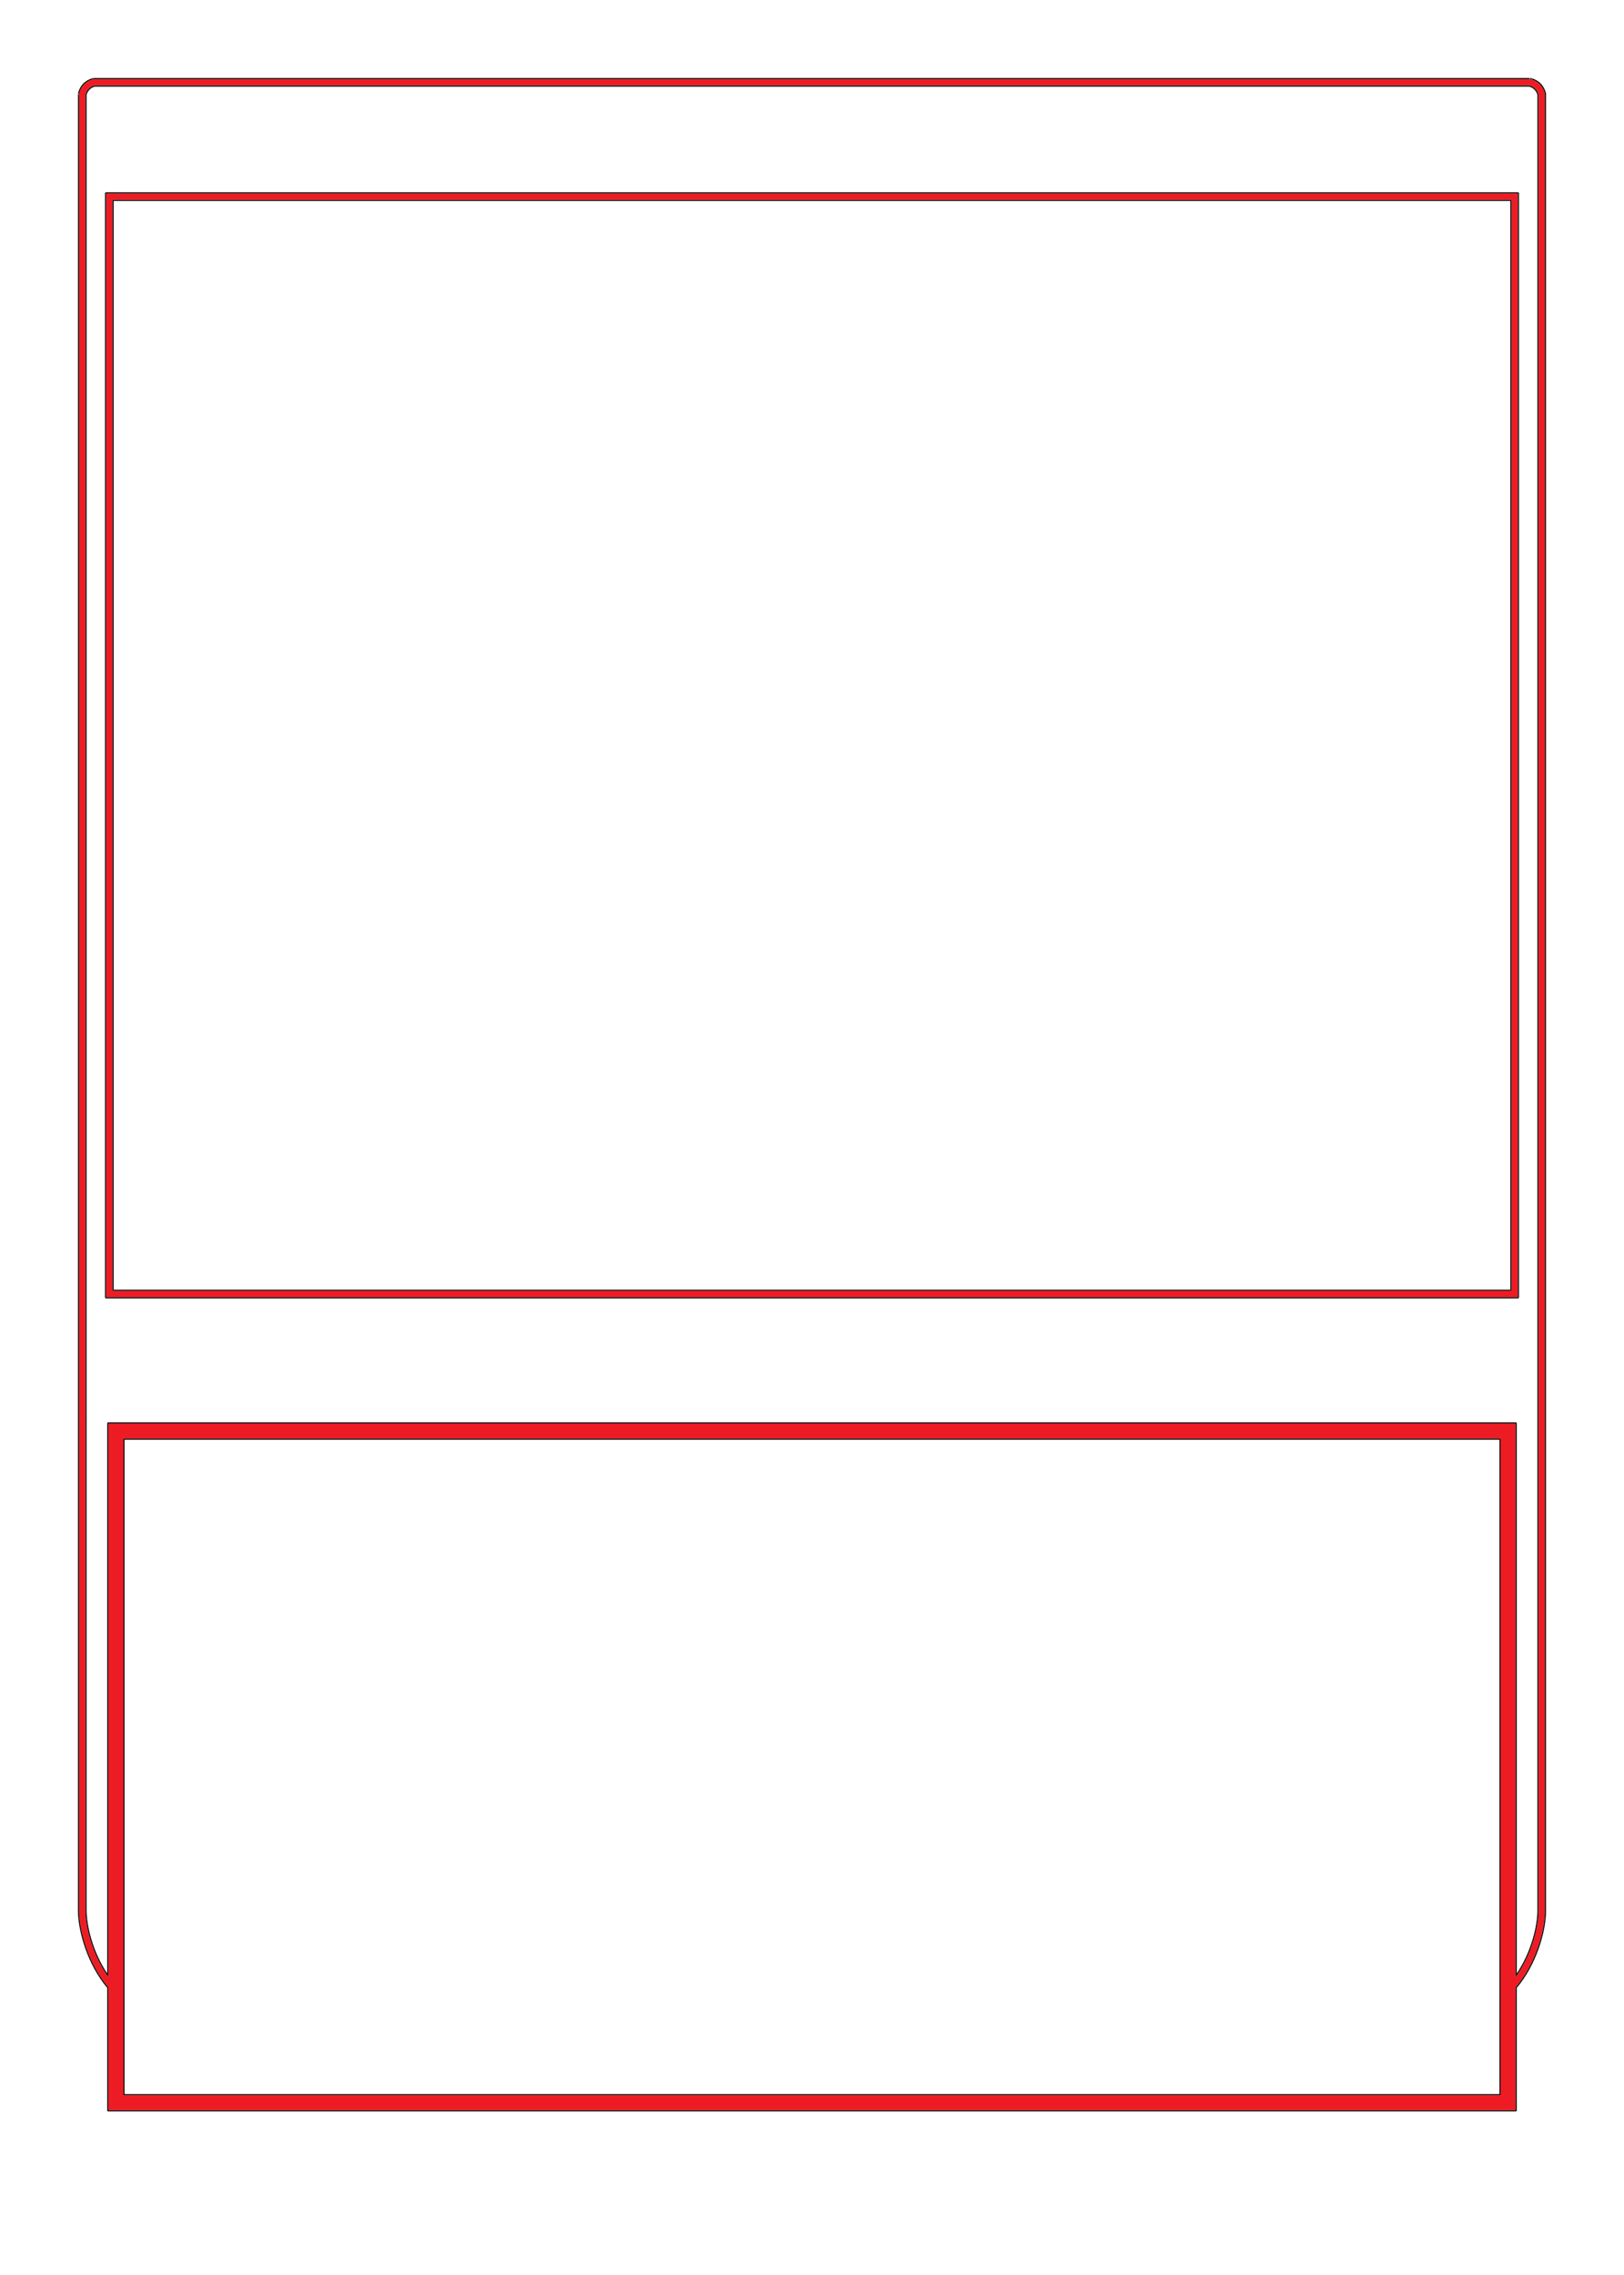 <?xml version="1.0" encoding="UTF-8" standalone="no"?>
<!DOCTYPE svg PUBLIC "-//W3C//DTD SVG 1.1//EN" "http://www.w3.org/Graphics/SVG/1.1/DTD/svg11.dtd">
<svg width="1500" height="2100" viewBox="0 0 1500 2100" version="1.1" xmlns="http://www.w3.org/2000/svg" xmlns:xlink="http://www.w3.org/1999/xlink" xml:space="preserve" xmlns:serif="http://www.serif.com/" style="fill-rule:evenodd;clip-rule:evenodd;stroke-linejoin:round;stroke-miterlimit:2;">
    <rect id="Card" x="0" y="0" width="1500" height="2100" style="fill:none;"/>
    <g id="Card1" serif:id="Card">
        <g id="Pinline">
            <path d="M100,1834.5C82.043,1813.39 73.471,1783.8 72.995,1764.64L73,86.449L73.105,86.063C74.962,79.218 79.304,74.923 86.053,73.103L86.437,73L1413.56,73L1413.95,73.103C1420.69,74.922 1425.04,79.217 1426.89,86.063L1427,86.449L1427,1765L1427,1765.08C1426.53,1783.85 1417.96,1813.4 1400,1834.5L1400,1948L100,1948L100,1834.5ZM1386,1934L1386,1328L114,1328L114,1934L1386,1934ZM1400,1824.81C1413.91,1805.53 1420.59,1781.05 1421,1764.95L1421,87.269C1419.73,82.99 1416.97,80.245 1412.75,79L87.251,79C83.031,80.245 80.268,82.99 79,87.268L78.994,1764.53C79.402,1780.93 86.08,1805.5 100,1824.8L100,1314L1400,1314L1400,1824.81ZM1402,178.5L98,178.5L98,1197.5L1402,1197.5L1402,178.5ZM104,184.5L104,1191.5L1396,1191.5L1396,184.5L104,184.5Z" style="fill:rgb(237,28,36);"/>
            <path d="M1414.91,73.384C1414.92,73.336 1414.93,73.286 1414.94,73.235C1415,72.737 1414.69,72.268 1414.21,72.138C1421.32,74.056 1425.9,78.583 1427.86,85.801L1427.96,86.178C1428,86.299 1428.01,86.409 1428,86.498L1428,1765L1428,1765.1L1428,1765.1C1427.53,1783.96 1418.96,1813.6 1401,1834.86L1401,1948C1401,1948.55 1400.55,1949 1400,1949L100,1949C99.448,1949 99,1948.55 99,1948L99,1834.86C81.046,1813.59 72.474,1783.91 71.995,1764.66C71.995,1764.66 71.995,1764.65 71.995,1764.64L72,86.449C72,86.714 72.105,86.969 72.293,87.156C72.48,87.344 72.735,87.449 73,87.449L72.995,1764.64C73.471,1783.8 82.043,1813.39 100,1834.5L100,1948L1400,1948L1400,1834.5C1417.96,1813.4 1426.53,1783.85 1427,1765.08L1427,1765L1427,86.449L1426.89,86.063C1425.13,79.547 1421.11,75.342 1414.91,73.384ZM1386,1934L1386,1328L114,1328L114,1934L1386,1934ZM1385,1933L115,1933C115,1906.35 115,1355.65 115,1329C154.408,1329 1345.59,1329 1385,1329C1385,1329 1385,1933 1385,1933L1385,1933ZM1400,1824.81C1413.91,1805.53 1420.59,1781.05 1421,1764.95L1421,87.269C1419.73,82.99 1416.97,80.245 1412.75,79L87.251,79C83.031,80.245 80.268,82.99 79,87.268L78.994,1764.53C79.402,1780.93 86.08,1805.5 100,1824.8L100,1314L1400,1314L1400,1824.81ZM1401,1821.62L1401,1314C1401,1313.45 1400.55,1313 1400,1313L100,1313C99.448,1313 99,1313.45 99,1314L99,1821.62C86.443,1802.93 80.383,1780.04 79.994,1764.52C79.994,1764.52 80,87.416 80,87.416C81.169,83.612 83.643,81.149 87.396,80.001C87.398,80 1412.6,80 1412.6,80C1416.36,81.148 1418.83,83.611 1420,87.413C1420,87.416 1420,1759.47 1420,1764.94C1419.61,1780.18 1413.55,1802.98 1401,1821.62ZM1427.08,1766L1427.07,1766L1427,1766.08L1427.08,1766ZM1403,178.5C1403,177.948 1402.55,177.5 1402,177.5L98,177.5C97.448,177.5 97,177.948 97,178.5L97,1197.5C97,1198.05 97.448,1198.5 98,1198.5L1402,1198.5C1402.55,1198.5 1403,1198.05 1403,1197.5L1403,178.5ZM1402,178.5L98,178.5L98,1197.5L1402,1197.5L1402,178.5ZM104,184.5L104,1191.5L1396,1191.5L1396,184.5L104,184.5ZM105,185.5C144.73,185.5 1355.27,185.5 1395,185.5C1395,220.368 1395,1155.63 1395,1190.5C1395,1190.5 105,1190.5 105,1190.5C105,1154.99 105,185.5 105,185.5L105,185.5ZM73,86.928L72.137,85.812C72.137,85.812 72.037,86.178 72.037,86.178L73,87.449L73,86.928ZM85.925,73.139C79.249,74.978 74.951,79.262 73.105,86.063L73,86.449L73,86.926L72.14,85.801C74.098,78.584 78.677,74.057 85.793,72.138L85.925,73.139ZM1413.26,73C1413.14,72.43 1413.18,71.861 1413.83,72.037C1413.89,72.052 1414.15,72.122 1414.2,72.135C1414.83,72.305 1414.75,72.811 1414.52,73.267C1414.33,73.21 1414.14,73.156 1413.95,73.103L1413.56,73L1413.26,73ZM86.304,73.036L86.166,72.037C86.166,72.037 85.802,72.136 85.802,72.136L85.93,73.138L86.053,73.103L86.304,73.036ZM86.437,73C86.437,73 1412.56,73 1412.56,73C1412.56,72.448 1413.01,72 1413.56,72L86.437,72L86.437,73Z"/>
        </g>
    </g>
</svg>
